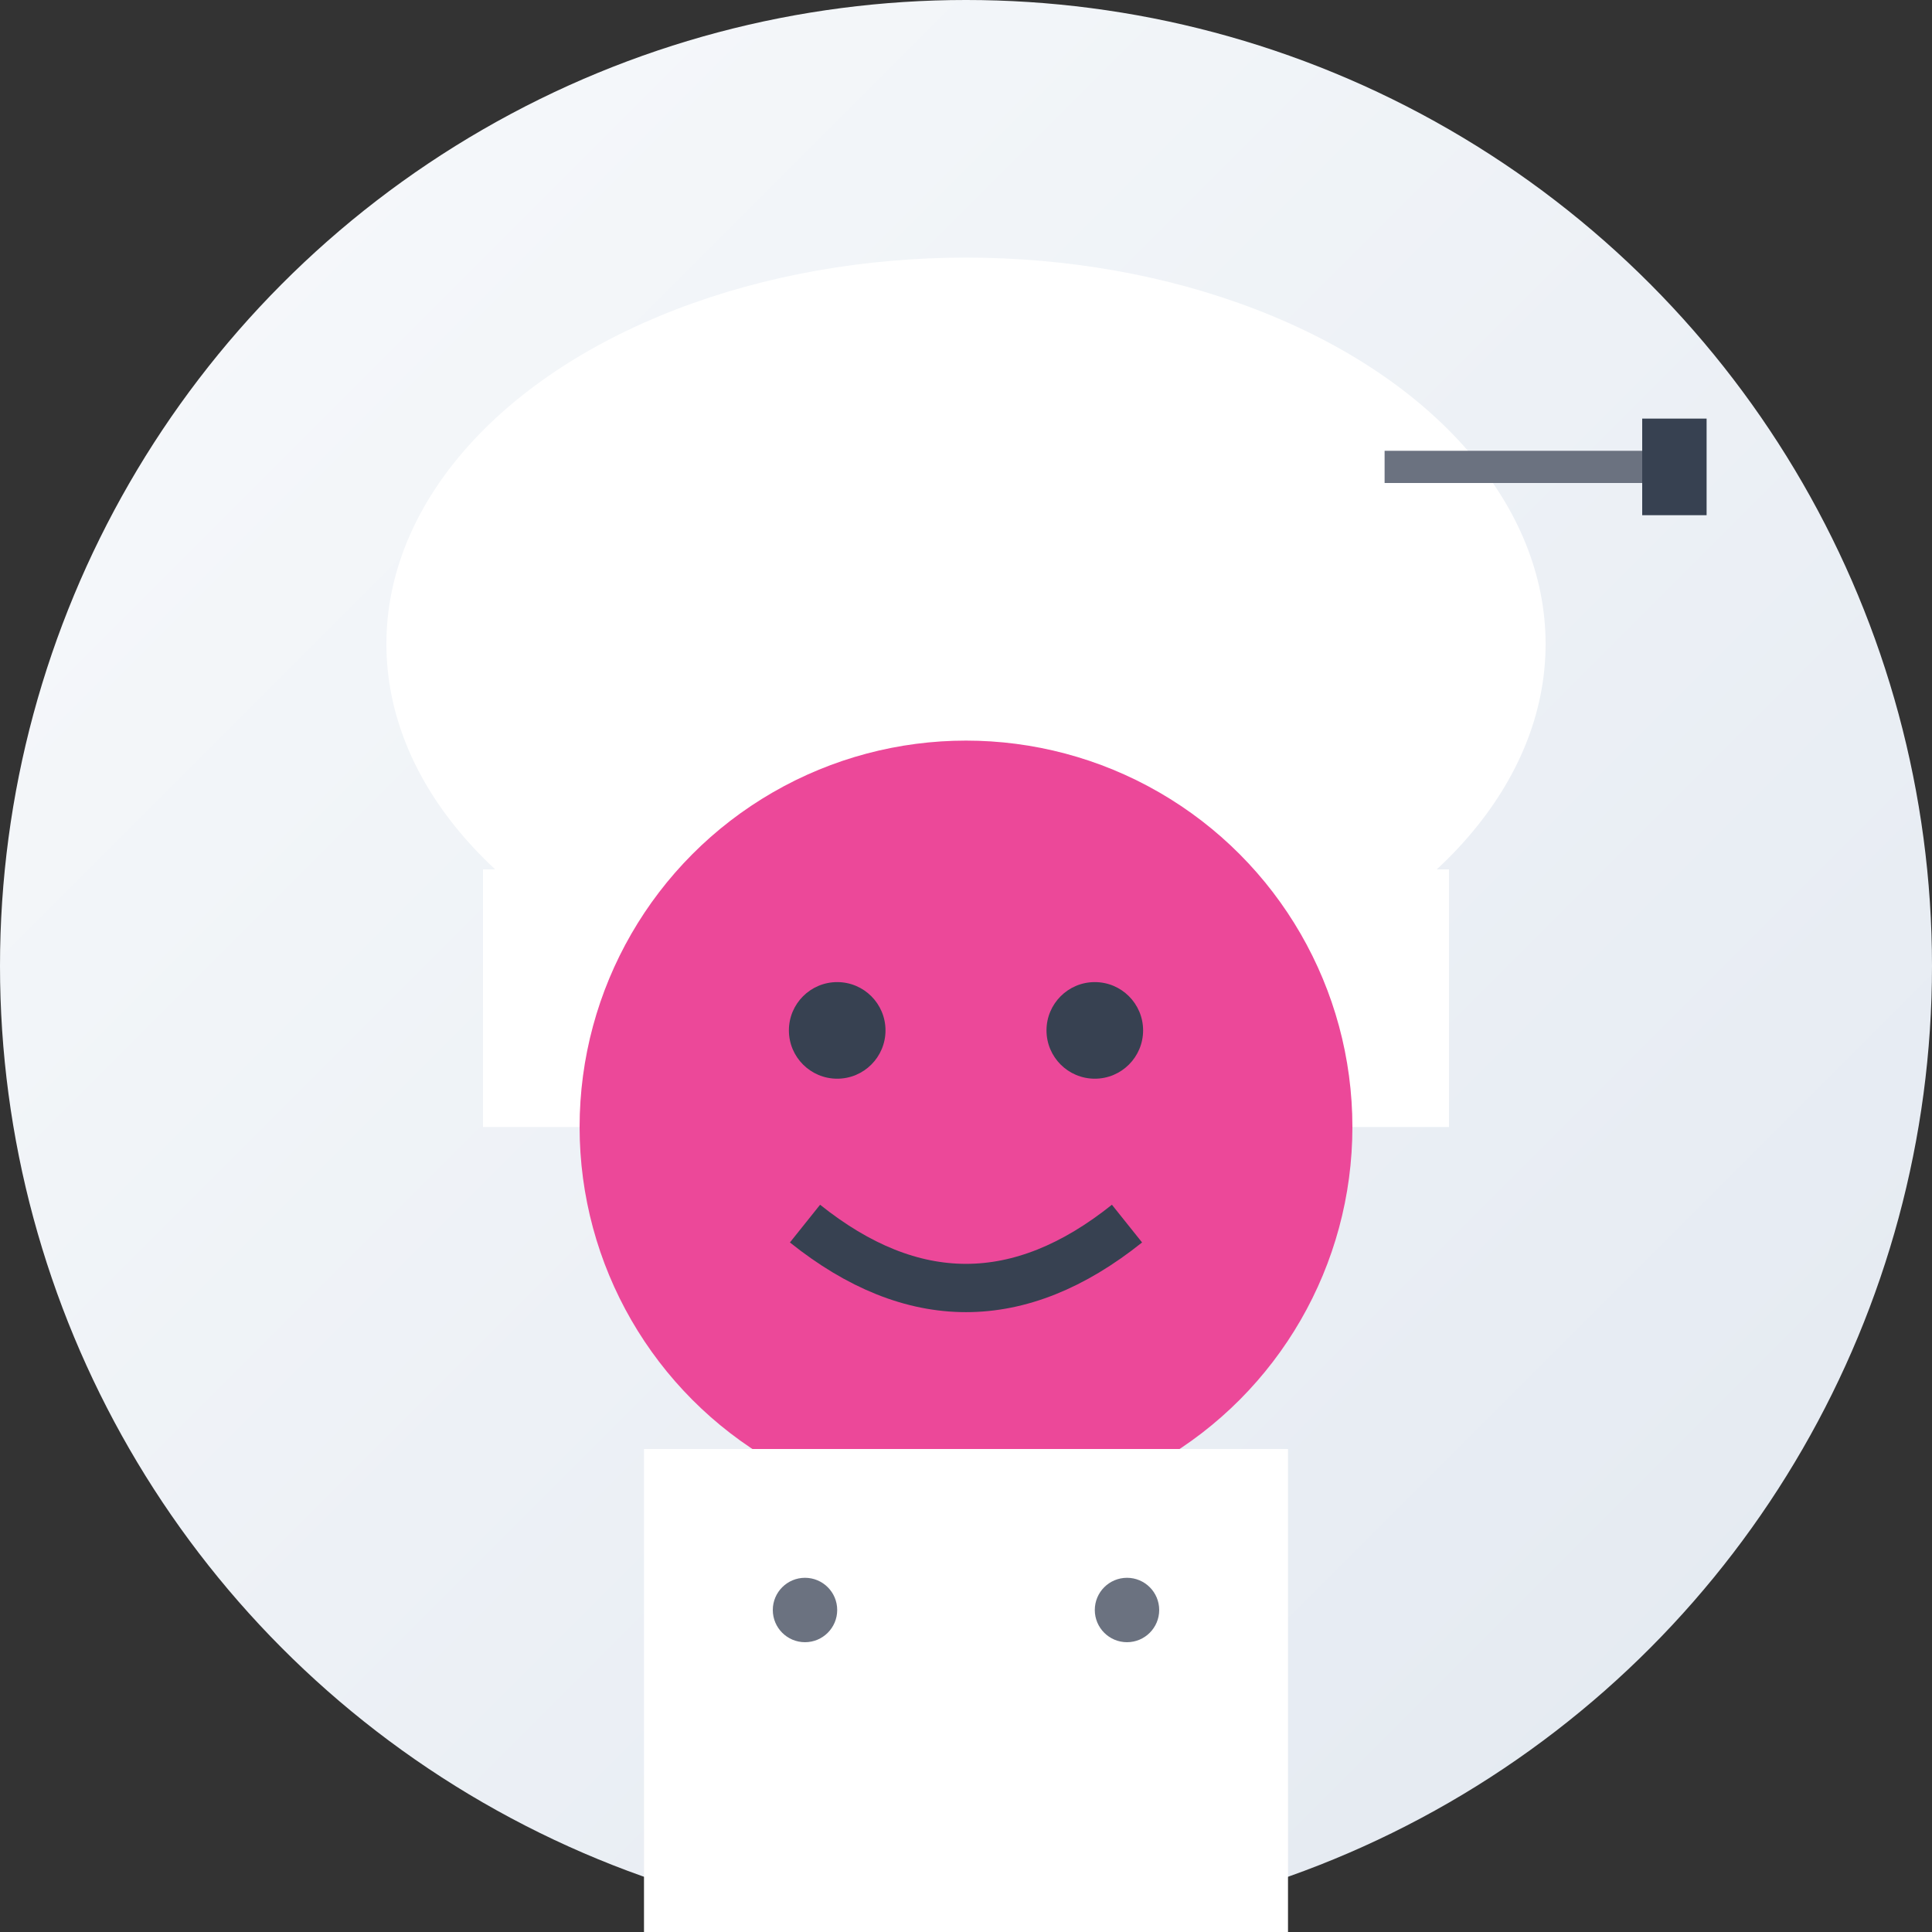 <svg width="60" height="60" viewBox="0 0 60 60" xmlns="http://www.w3.org/2000/svg">
  <rect x="0" y="0" width="60" height="60" fill="#333333" stroke="none"/>
  <defs>
    <linearGradient id="chefBg3" x1="0%" y1="0%" x2="100%" y2="100%">
      <stop offset="0%" style="stop-color:#f8fafc;stop-opacity:1" />
      <stop offset="100%" style="stop-color:#e2e8f0;stop-opacity:1" />
    </linearGradient>
  </defs>
  
  <!-- Background circle -->
  <circle cx="30" cy="30" r="30" fill="url(#chefBg3)"/>
  
  <!-- Chef hat -->
  <ellipse cx="30" cy="20" rx="18" ry="12" fill="white"/>
  <rect x="15" y="27" width="30" height="8" fill="white"/>
  
  <!-- Face -->
  <circle cx="30" cy="35" r="12" fill="#ec4899"/>
  
  <!-- Eyes -->
  <circle cx="26" cy="32" r="1.5" fill="#374151"/>
  <circle cx="34" cy="32" r="1.5" fill="#374151"/>
  
  <!-- Smile -->
  <path d="M25 38 Q30 42 35 38" stroke="#374151" stroke-width="1.5" fill="none"/>
  
  <!-- Chef coat -->
  <rect x="20" y="45" width="20" height="15" fill="white"/>
  <circle cx="25" cy="50" r="1" fill="#6b7280"/>
  <circle cx="35" cy="50" r="1" fill="#6b7280"/>
  
  <!-- Small knife accent -->
  <rect x="43" y="14" width="8" height="1" fill="#6b7280"/>
  <rect x="51" y="13" width="2" height="3" fill="#374151"/>
</svg>